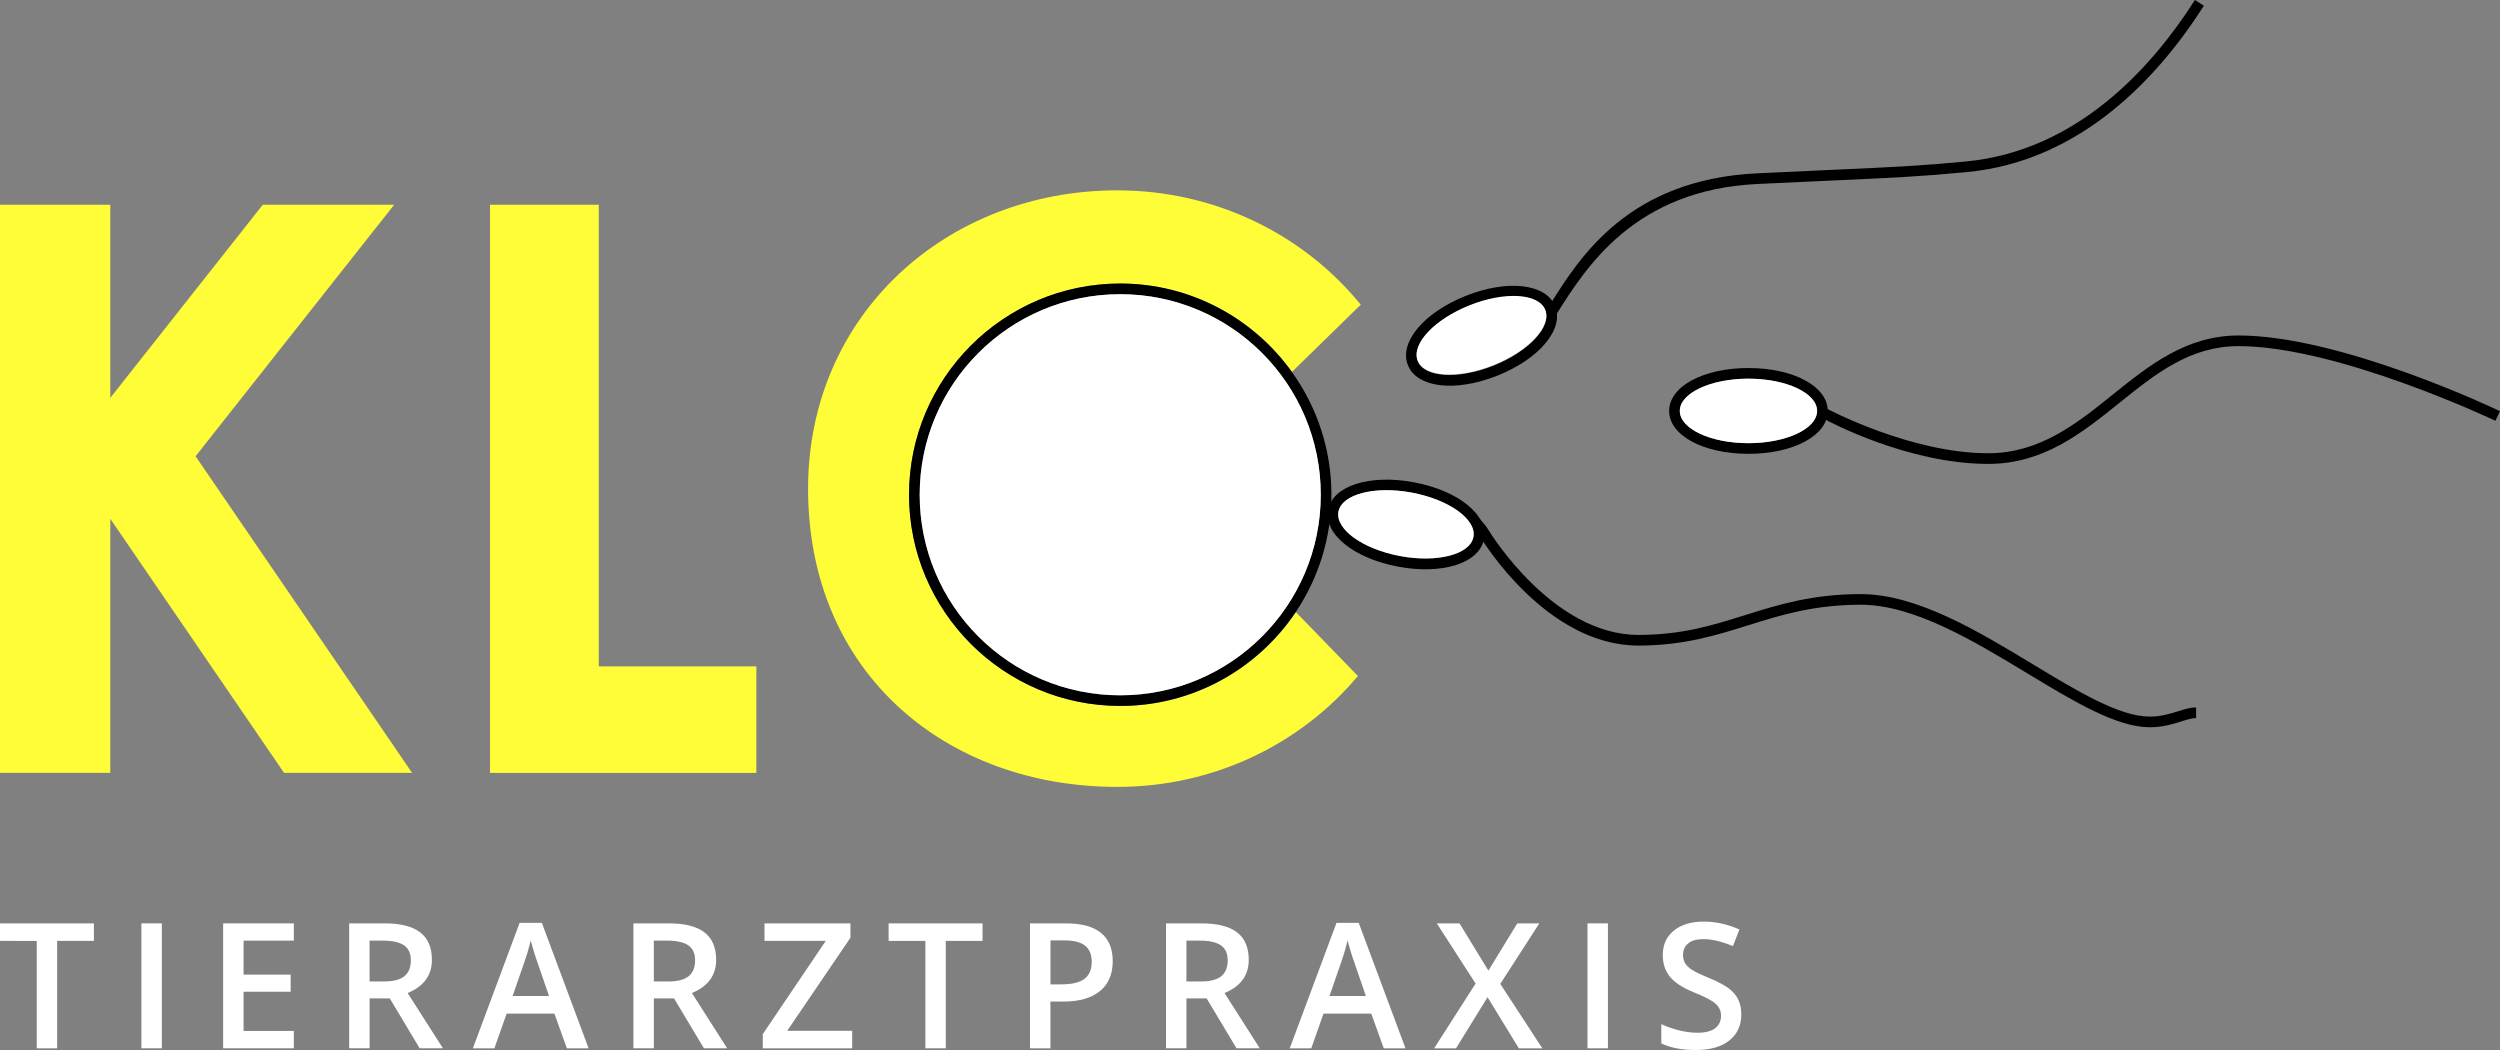 <?xml version="1.0" encoding="utf-8"?>
<!-- Generator: Adobe Illustrator 15.1.0, SVG Export Plug-In  -->
<!DOCTYPE svg PUBLIC "-//W3C//DTD SVG 1.1//EN" "http://www.w3.org/Graphics/SVG/1.1/DTD/svg11.dtd">
<svg version="1.1"
	 xmlns="http://www.w3.org/2000/svg" xmlns:xlink="http://www.w3.org/1999/xlink" xmlns:a="http://ns.adobe.com/AdobeSVGViewerExtensions/3.0/"
	 x="0px" y="0px" width="100px" height="42px" viewBox="0 0 100 42" overflow="visible" enable-background="new 0 0 100 42"
	 xml:space="preserve">
<rect x="0" y="0" width="100" height="42" fill="#808080" stroke="none"/>
<defs>
</defs>
<polygon fill="#FFFD38" points="23.951,26.655 23.951,8.19 19.601,8.19 19.601,26.655 19.601,30.916 23.951,30.916 30.254,30.916 
	30.254,26.655 "/>
<polygon fill="#FFFD38" points="16.485,30.916 7.823,18.25 15.766,8.19 10.511,8.19 4.412,15.914 4.412,8.19 0,8.19 0,30.916 
	4.412,30.916 4.412,20.752 11.363,30.916 "/>
<path fill="#FFFD38" d="M44.809,28.238c-4.659,0-8.448-3.79-8.448-8.448c0-4.658,3.79-8.448,8.448-8.448
	c2.827,0,5.332,1.397,6.866,3.536l2.755-2.69c-2.265-2.785-5.785-4.574-9.738-4.574c-6.831,0-12.369,4.977-12.369,11.931
	c0,7.392,5.538,11.931,12.369,11.931c3.888,0,7.356-1.73,9.624-4.436l-2.484-2.558C50.313,26.745,47.732,28.238,44.809,28.238z"/>
<path d="M51.675,14.877c-1.534-2.139-4.04-3.536-6.866-3.536c-4.659,0-8.448,3.79-8.448,8.448c0,4.659,3.79,8.448,8.448,8.448
	c2.924,0,5.505-1.493,7.022-3.757c0.9-1.343,1.426-2.957,1.426-4.691C53.256,17.958,52.669,16.263,51.675,14.877z M44.809,27.812
	c-4.431,0-8.022-3.592-8.022-8.022c0-4.43,3.592-8.022,8.022-8.022c4.43,0,8.022,3.592,8.022,8.022
	C52.831,24.22,49.239,27.812,44.809,27.812z"/>
<circle fill="#FFFFFF" cx="44.809" cy="19.79" r="8.022"/>
<path d="M85.988,29.09c-1.331,0-3.059-1.046-4.89-2.153c-2.129-1.288-4.542-2.748-6.663-2.748c-1.885,0-3.219,0.418-4.508,0.823
	c-1.271,0.398-2.584,0.811-4.393,0.811c-3.677,0-6.234-4.195-6.342-4.374l-0.067-0.757c0,0,0.251,0.236,0.433,0.538
	c0.025,0.042,2.542,4.167,5.976,4.167c1.744,0,2.969-0.384,4.266-0.791c1.32-0.414,2.685-0.842,4.635-0.842
	c2.239,0,4.707,1.493,6.883,2.809c1.778,1.076,3.457,2.091,4.669,2.091c0.457,0,0.819-0.114,1.139-0.214
	c0.25-0.078,0.486-0.153,0.718-0.153v0.426c-0.167,0-0.363,0.062-0.59,0.133C86.924,28.96,86.511,29.09,85.988,29.09z"/>
<path d="M79.526,18.556c-3.213,0-6.395-1.708-6.528-1.781l0.072-0.431c0.032,0.018,3.354,1.786,6.457,1.786
	c2.064,0,3.546-1.191,4.979-2.343c1.447-1.164,2.944-2.368,5.035-2.368c4.073,0,10.202,2.904,10.46,3.028l-0.184,0.384
	c-0.062-0.03-6.301-2.986-10.277-2.986c-1.94,0-3.314,1.104-4.768,2.273C83.282,17.316,81.741,18.556,79.526,18.556z"/>
<path d="M62.251,12.581l-0.224-0.44c1.165-1.855,3.115-4.961,8.256-5.208c1.246-0.06,2.236-0.105,3.06-0.142
	c2.417-0.109,3.417-0.154,5.287-0.331C83.071,6.041,86.066,2.716,87.797,0l0.359,0.229c-1.781,2.796-4.874,6.22-9.486,6.655
	c-1.88,0.178-2.883,0.223-5.308,0.333c-0.824,0.037-1.813,0.082-3.059,0.142C65.385,7.594,63.444,10.681,62.251,12.581z"/>
<path d="M69.938,14.721c-1.808,0-3.172,0.738-3.172,1.716s1.364,1.716,3.172,1.716c1.809,0,3.172-0.738,3.172-1.716
	S71.747,14.721,69.938,14.721z M69.938,17.727c-1.517,0-2.746-0.578-2.746-1.29c0-0.713,1.229-1.29,2.746-1.29
	s2.746,0.577,2.746,1.29C72.684,17.149,71.455,17.727,69.938,17.727z"/>
<ellipse fill="#FFFFFF" cx="69.938" cy="16.437" rx="2.746" ry="1.29"/>
<path d="M58.625,11.837c-1.679,0.671-2.672,1.861-2.309,2.77s1.903,1.088,3.583,0.417c1.68-0.671,2.672-1.862,2.309-2.771
	S60.305,11.166,58.625,11.837z M59.74,14.629c-1.409,0.562-2.764,0.482-3.029-0.18c-0.264-0.662,0.663-1.654,2.072-2.217
	s2.765-0.482,3.029,0.179C62.076,13.074,61.149,14.066,59.74,14.629z"/>
<ellipse transform="matrix(-0.371 -0.929 0.929 -0.371 68.767 73.447)" fill="#FFFFFF" cx="59.262" cy="13.431" rx="1.29" ry="2.746"/>
<path d="M56.558,19.292c-1.777-0.333-3.254,0.141-3.434,1.103c-0.181,0.962,1.024,1.938,2.801,2.271
	c1.778,0.333,3.254-0.141,3.435-1.103C59.54,20.601,58.335,19.625,56.558,19.292z M58.94,21.484
	c-0.131,0.701-1.446,1.042-2.937,0.762c-1.491-0.279-2.593-1.074-2.462-1.774c0.131-0.7,1.446-1.042,2.937-0.762
	S59.072,20.784,58.94,21.484z"/>
<ellipse transform="matrix(0.184 -0.983 0.983 0.184 25.266 72.396)" fill="#FFFFFF" cx="56.241" cy="20.979" rx="1.29" ry="2.746"/>
<path fill="#FFFFFF" d="M2.287,41.932H1.47v-4.296H0v-0.701h3.756v0.701h-1.47V41.932z"/>
<path fill="#FFFFFF" d="M5.656,41.932v-4.997h0.817v4.997H5.656z"/>
<path fill="#FFFFFF" d="M11.753,41.932H8.926v-4.997h2.827v0.69h-2.01v1.36h1.883v0.684H9.743v1.569h2.01V41.932z"/>
<path fill="#FFFFFF" d="M14.784,39.936v1.996h-0.817v-4.997h1.412c0.645,0,1.122,0.121,1.432,0.362s0.465,0.606,0.465,1.094
	c0,0.622-0.324,1.065-0.971,1.33l1.412,2.211h-0.93l-1.196-1.996H14.784z M14.784,39.259h0.567c0.38,0,0.656-0.071,0.827-0.212
	s0.256-0.351,0.256-0.629c0-0.283-0.092-0.485-0.277-0.608s-0.462-0.185-0.834-0.185h-0.54V39.259z"/>
<path fill="#FFFFFF" d="M22.675,41.932l-0.499-1.388h-1.911l-0.489,1.388h-0.861l1.87-5.018h0.889l1.87,5.018H22.675z M21.961,39.84
	l-0.468-1.36c-0.034-0.091-0.082-0.235-0.142-0.431c-0.061-0.196-0.102-0.339-0.125-0.431c-0.062,0.28-0.151,0.587-0.27,0.919
	l-0.451,1.302H21.961z"/>
<path fill="#FFFFFF" d="M26.154,39.936v1.996h-0.817v-4.997h1.412c0.645,0,1.122,0.121,1.432,0.362s0.465,0.606,0.465,1.094
	c0,0.622-0.324,1.065-0.971,1.33l1.412,2.211h-0.93l-1.196-1.996H26.154z M26.154,39.259h0.567c0.38,0,0.656-0.071,0.827-0.212
	s0.256-0.351,0.256-0.629c0-0.283-0.092-0.485-0.277-0.608s-0.462-0.185-0.834-0.185h-0.54V39.259z"/>
<path fill="#FFFFFF" d="M34.086,41.932h-3.575v-0.567l2.519-3.729H30.58v-0.701h3.438v0.574l-2.529,3.722h2.598V41.932z"/>
<path fill="#FFFFFF" d="M37.832,41.932h-0.817v-4.296h-1.47v-0.701h3.756v0.701h-1.47V41.932z"/>
<path fill="#FFFFFF" d="M44.509,38.445c0,0.522-0.171,0.922-0.513,1.2s-0.828,0.417-1.459,0.417h-0.52v1.87h-0.817v-4.997h1.439
	c0.625,0,1.092,0.127,1.403,0.383C44.354,37.573,44.509,37.949,44.509,38.445z M42.018,39.375h0.434
	c0.419,0,0.727-0.073,0.923-0.219s0.294-0.374,0.294-0.684c0-0.287-0.088-0.501-0.263-0.643s-0.449-0.212-0.82-0.212h-0.567V39.375z
	"/>
<path fill="#FFFFFF" d="M47.458,39.936v1.996h-0.817v-4.997h1.412c0.645,0,1.122,0.121,1.432,0.362s0.465,0.606,0.465,1.094
	c0,0.622-0.324,1.065-0.971,1.33l1.412,2.211h-0.93l-1.196-1.996H47.458z M47.458,39.259h0.567c0.38,0,0.656-0.071,0.827-0.212
	s0.256-0.351,0.256-0.629c0-0.283-0.092-0.485-0.277-0.608s-0.462-0.185-0.834-0.185h-0.54V39.259z"/>
<path fill="#FFFFFF" d="M55.35,41.932l-0.499-1.388H52.94l-0.489,1.388H51.59l1.87-5.018h0.889l1.87,5.018H55.35z M54.635,39.84
	l-0.468-1.36c-0.034-0.091-0.082-0.235-0.142-0.431c-0.061-0.196-0.102-0.339-0.125-0.431c-0.062,0.28-0.151,0.587-0.27,0.919
	l-0.451,1.302H54.635z"/>
<path fill="#FFFFFF" d="M61.693,41.932h-0.94l-1.251-2.044l-1.261,2.044h-0.875l1.658-2.591l-1.552-2.406h0.909l1.155,1.89
	l1.155-1.89h0.882l-1.562,2.42L61.693,41.932z"/>
<path fill="#FFFFFF" d="M63.5,41.932v-4.997h0.817v4.997H63.5z"/>
<path fill="#FFFFFF" d="M69.652,40.575c0,0.444-0.161,0.793-0.482,1.046S68.405,42,67.84,42s-1.028-0.088-1.388-0.263v-0.772
	c0.228,0.107,0.47,0.191,0.727,0.253c0.256,0.062,0.495,0.092,0.716,0.092c0.324,0,0.562-0.062,0.716-0.185
	c0.154-0.123,0.231-0.288,0.231-0.496c0-0.187-0.071-0.345-0.212-0.475s-0.433-0.284-0.875-0.461
	c-0.456-0.185-0.777-0.396-0.964-0.632s-0.28-0.522-0.28-0.854c0-0.417,0.148-0.745,0.444-0.984s0.694-0.359,1.193-0.359
	c0.479,0,0.955,0.105,1.429,0.314l-0.26,0.667c-0.444-0.187-0.841-0.28-1.189-0.28c-0.264,0-0.465,0.058-0.602,0.173
	c-0.137,0.115-0.205,0.267-0.205,0.456c0,0.13,0.027,0.241,0.082,0.333c0.055,0.093,0.145,0.18,0.27,0.262s0.351,0.19,0.677,0.325
	c0.367,0.153,0.636,0.295,0.807,0.427s0.296,0.281,0.376,0.448S69.652,40.349,69.652,40.575z"/>
</svg>
